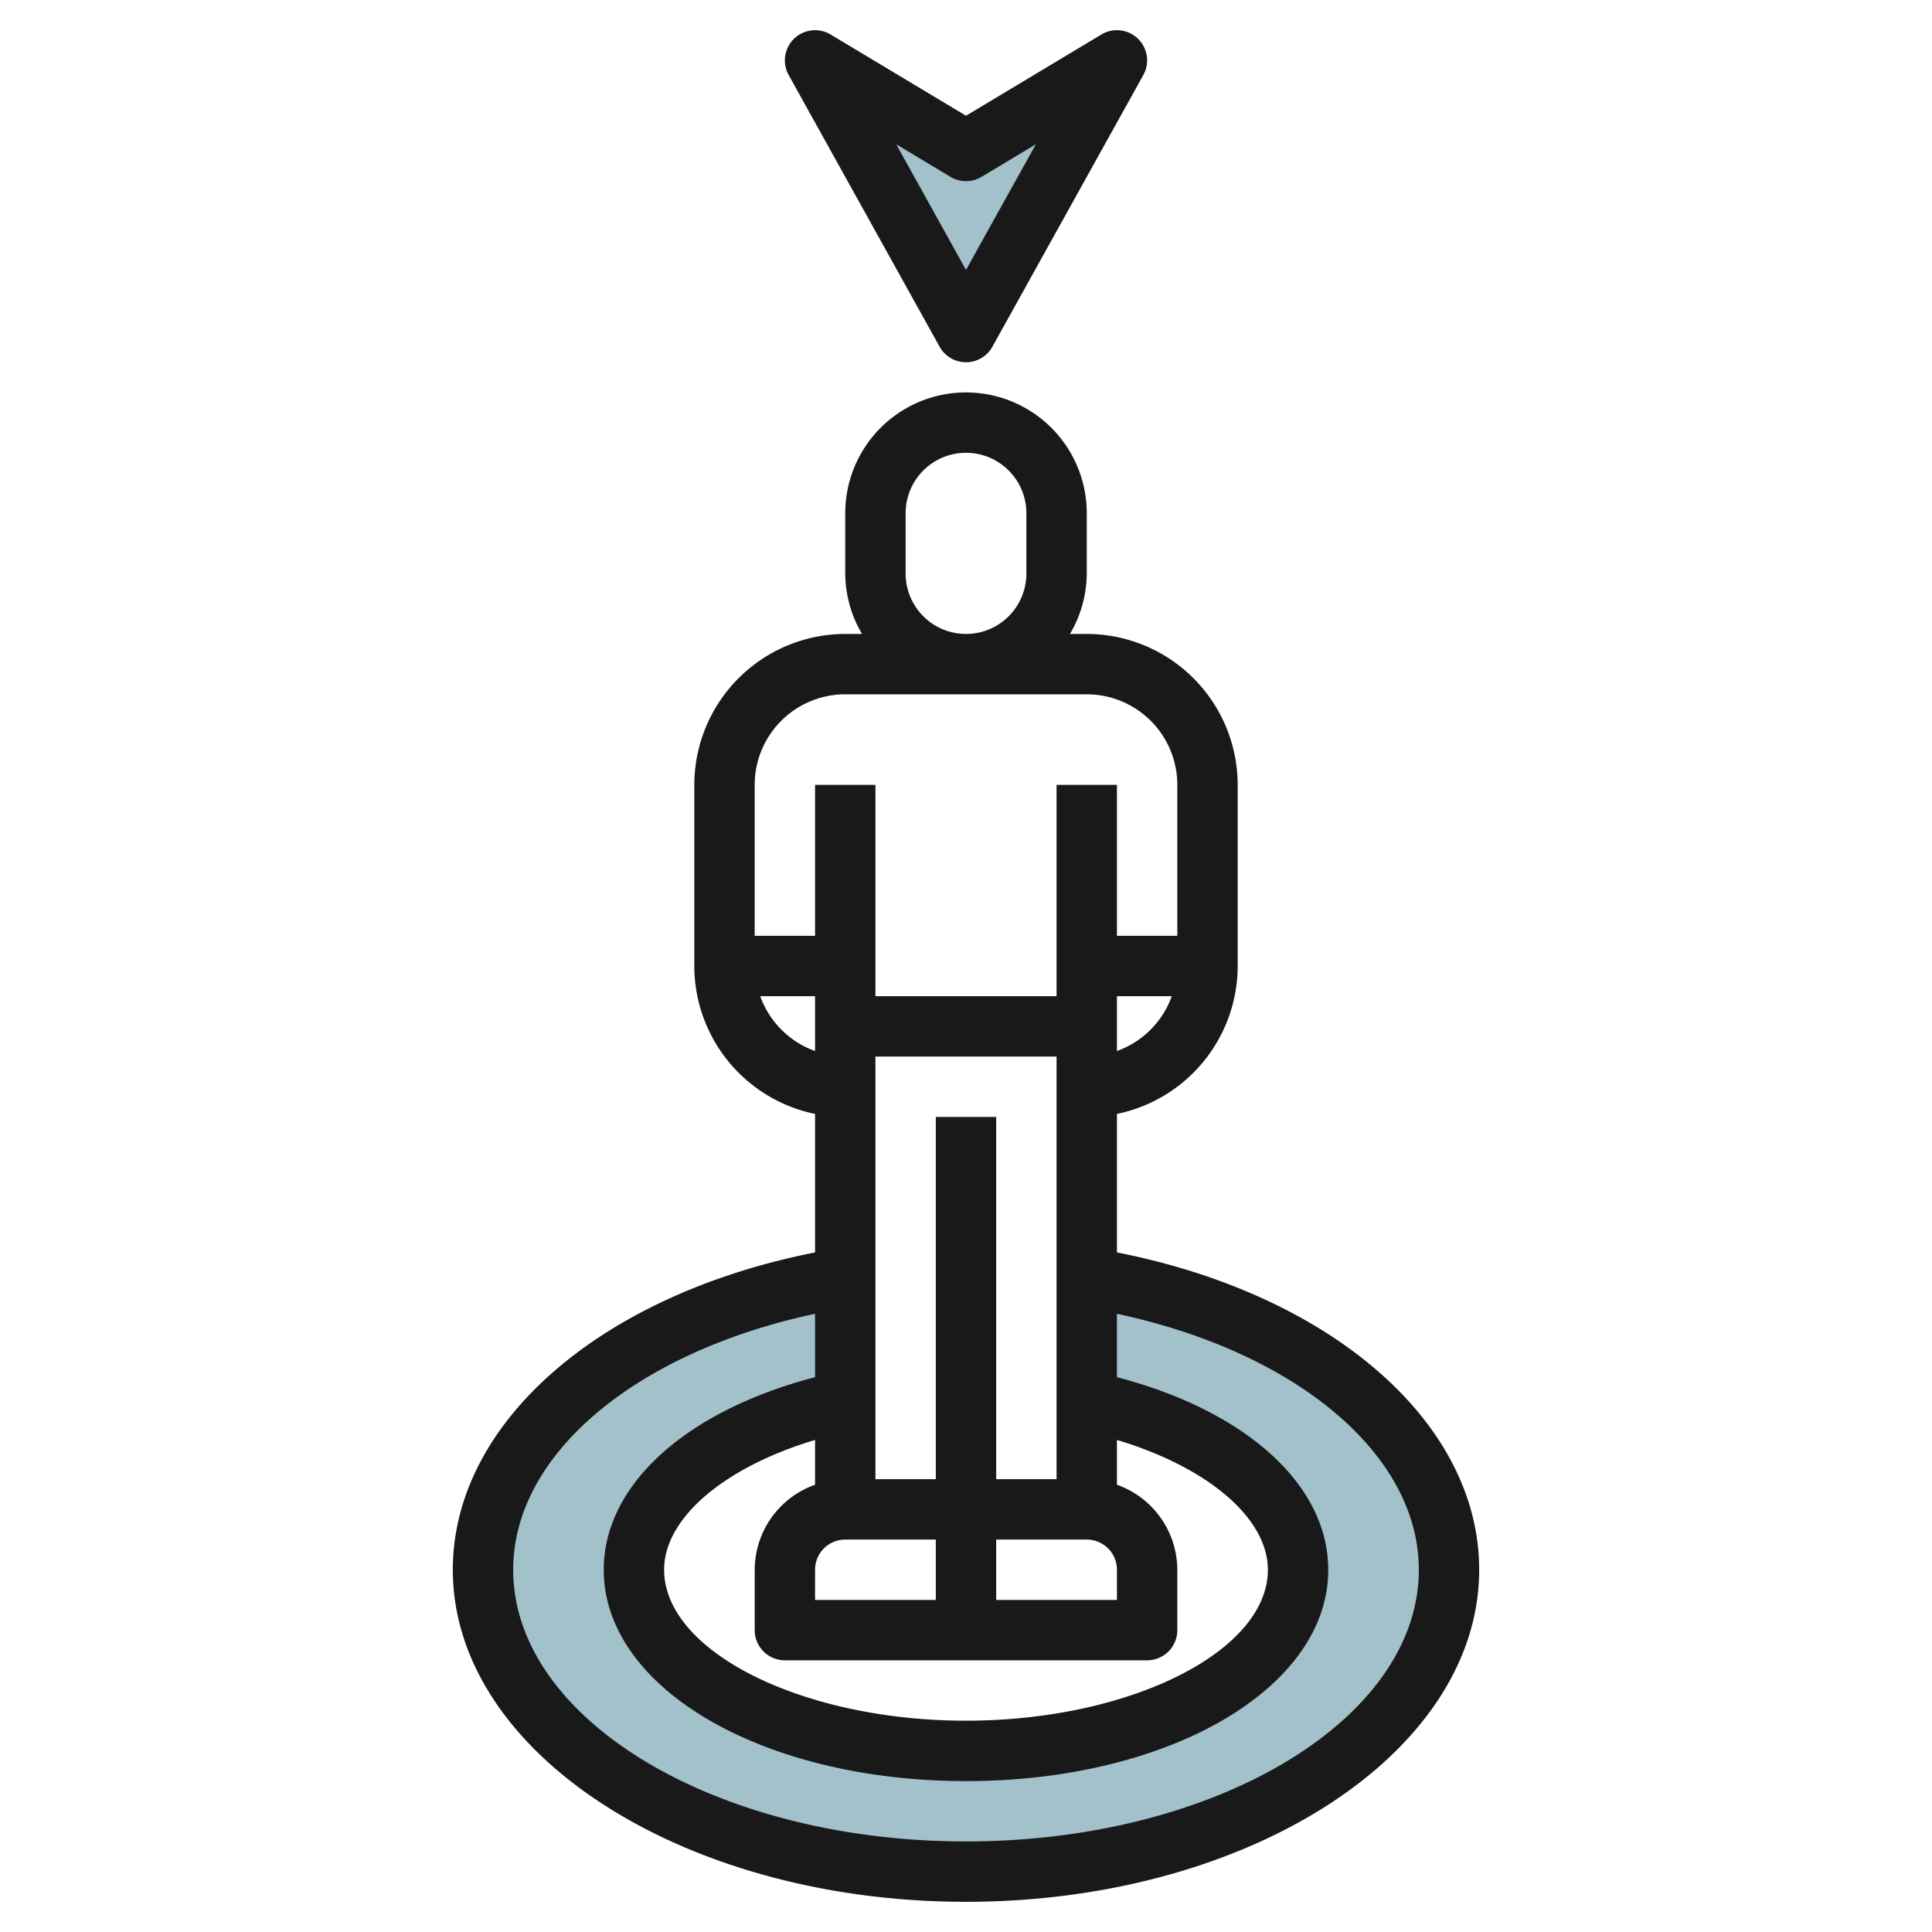 <svg id="Layer_3" height="512" viewBox="0 0 64 64" width="512" xmlns="http://www.w3.org/2000/svg" data-name="Layer 3"><path d="m27 2 5 9 5-9-5 3z" fill="#a3c1ca"/><path d="m36 42.328v4.087c4.095.874 7 3.042 7 5.585 0 3.314-4.925 6-11 6s-11-2.686-11-6c0-2.543 2.905-4.711 7-5.585v-4.087c-6.9 1.112-12 5.014-12 9.672 0 5.523 7.163 10 16 10s16-4.477 16-10c0-4.658-5.1-8.56-12-9.672z" fill="#a3c1ca"/><g fill="#191919"><path d="m37 41.488v-4.588a5.009 5.009 0 0 0 4-4.9v-6a5.006 5.006 0 0 0 -5-5h-.556a3.959 3.959 0 0 0 .556-2v-2a4 4 0 0 0 -8 0v2a3.959 3.959 0 0 0 .556 2h-.556a5.006 5.006 0 0 0 -5 5v6a5.009 5.009 0 0 0 4 4.9v4.589c-7.1 1.396-12 5.634-12 10.511 0 6.065 7.626 11 17 11s17-4.935 17-11c0-4.877-4.895-9.115-12-10.512zm-9 9.512h3v2h-4v-1a1 1 0 0 1 1-1zm5 0h3a1 1 0 0 1 1 1v1h-4zm0-2v-12h-2v12h-2v-14h6v14zm-6 .184a3 3 0 0 0 -2 2.816v2a1 1 0 0 0 1 1h12a1 1 0 0 0 1-1v-2a3 3 0 0 0 -2-2.816v-1.484c3 .9 5 2.585 5 4.3 0 2.71-4.579 5-10 5s-10-2.29-10-5c0-1.716 2-3.4 5-4.3zm10-14.368v-1.816h1.816a3 3 0 0 1 -1.816 1.816zm-7-15.816v-2a2 2 0 0 1 4 0v2a2 2 0 0 1 -4 0zm-2 4h8a3 3 0 0 1 3 3v5h-2v-5h-2v7h-6v-7h-2v5h-2v-5a3 3 0 0 1 3-3zm-2.816 10h1.816v1.816a3 3 0 0 1 -1.816-1.816zm6.816 28c-8.271 0-15-4.037-15-9 0-3.821 4.056-7.21 10-8.479v2.1c-4.279 1.116-7 3.568-7 6.38 0 3.925 5.271 7 12 7s12-3.075 12-7c0-2.812-2.721-5.264-7-6.38v-2.1c5.944 1.269 10 4.658 10 8.479 0 4.963-6.729 9-15 9z"/><path d="m31.126 11.486a1 1 0 0 0 1.748 0l5-9a1 1 0 0 0 -1.389-1.343l-4.485 2.691-4.485-2.691a1 1 0 0 0 -1.389 1.343zm.359-5.628a1 1 0 0 0 1.03 0l1.8-1.079-2.315 4.162-2.312-4.162z"/></g></svg>